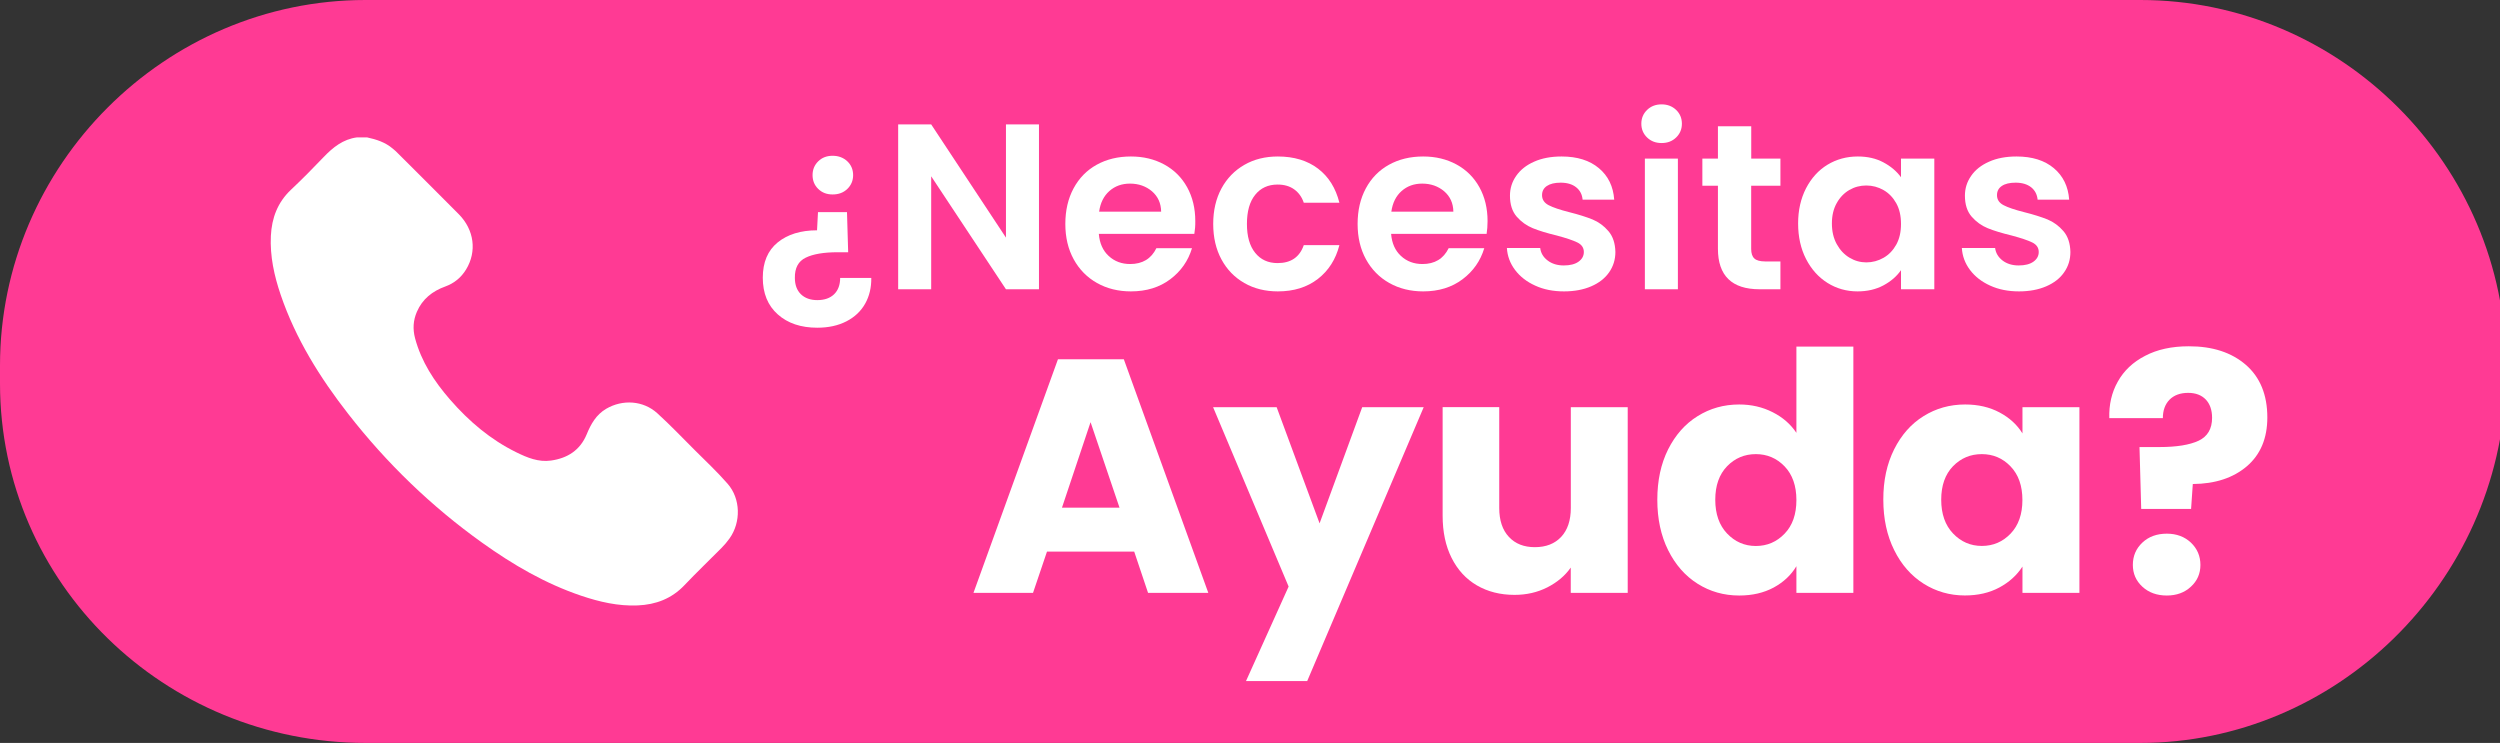 <?xml version="1.0" encoding="utf-8"?>
<!-- Generator: Adobe Illustrator 24.0.2, SVG Export Plug-In . SVG Version: 6.00 Build 0)  -->
<svg version="1.1" id="Capa_1" xmlns="http://www.w3.org/2000/svg" xmlns:xlink="http://www.w3.org/1999/xlink" x="0px" y="0px"
	 width="42.4px" height="12.6px" viewBox="0 0 42.4 12.6" style="enable-background:new 0 0 42.4 12.6;" xml:space="preserve">
<rect x="0" y="0" width="42.4" height="12.6" fill="#333333" stroke="none"/>
<style type="text/css">
	.st0{fill-rule:evenodd;clip-rule:evenodd;fill:#ff3a94;}
	.st1{fill:#FFFFFF;}
</style>
<path class="st0" d="M36.3,12.6H6.2C2.8,12.6,0,9.9,0,6.5V6.2C0,2.8,2.8,0,6.2,0h30.1c3.4,0,6.2,2.8,6.2,6.2v0.3
	C42.4,9.9,39.6,12.6,36.3,12.6z"/>
<g>
	<g>
		<g>
			<path class="st1" d="M13.191,5.332c-0.169-0.15-0.254-0.358-0.254-0.622c0-0.262,0.084-0.461,0.252-0.598
				c0.168-0.137,0.391-0.206,0.668-0.206l0.016-0.308h0.492l0.02,0.68h-0.18c-0.235,0-0.415,0.031-0.54,0.092
				c-0.126,0.061-0.187,0.176-0.184,0.344c0,0.117,0.034,0.209,0.102,0.276c0.068,0.066,0.161,0.1,0.278,0.1
				c0.123,0,0.218-0.034,0.286-0.1c0.068-0.067,0.102-0.159,0.102-0.276h0.528
				c0.002,0.163-0.032,0.308-0.104,0.436c-0.072,0.128-0.178,0.228-0.318,0.3C14.215,5.522,14.05,5.558,13.861,5.558
				C13.584,5.558,13.36,5.483,13.191,5.332z M14.371,2.736c0.065,0.062,0.098,0.141,0.098,0.234
				s-0.033,0.171-0.098,0.234c-0.065,0.063-0.148,0.094-0.25,0.094c-0.099,0-0.18-0.031-0.244-0.094
				c-0.064-0.062-0.096-0.141-0.096-0.234s0.032-0.171,0.096-0.234s0.145-0.094,0.244-0.094
				C14.222,2.642,14.305,2.674,14.371,2.736z"/>
			<path class="st1" d="M17.621,4.906h-0.56l-1.268-1.916v1.916h-0.56V2.11h0.56l1.268,1.92V2.11h0.56V4.906z"/>
			<path class="st1" d="M20.256,3.966h-1.62c0.013,0.16,0.069,0.285,0.168,0.376
				c0.099,0.091,0.22,0.136,0.364,0.136c0.208,0,0.356-0.089,0.444-0.268h0.604
				c-0.064,0.213-0.186,0.389-0.368,0.526c-0.182,0.137-0.404,0.206-0.668,0.206c-0.213,0-0.405-0.047-0.574-0.142
				s-0.301-0.229-0.396-0.402s-0.142-0.373-0.142-0.6c0-0.23,0.047-0.431,0.14-0.604
				c0.093-0.173,0.224-0.307,0.392-0.4c0.168-0.093,0.361-0.14,0.58-0.14c0.21,0,0.399,0.045,0.566,0.136
				c0.167,0.091,0.296,0.22,0.388,0.386c0.092,0.167,0.138,0.358,0.138,0.574
				C20.273,3.83,20.267,3.902,20.256,3.966z M19.693,3.59c-0.002-0.144-0.055-0.259-0.156-0.346
				c-0.102-0.086-0.226-0.13-0.372-0.13c-0.139,0-0.255,0.042-0.35,0.126s-0.153,0.201-0.174,0.35H19.693z"/>
			<path class="st1" d="M20.716,3.196c0.093-0.172,0.223-0.305,0.388-0.4c0.165-0.095,0.354-0.142,0.568-0.142
				c0.274,0,0.502,0.069,0.682,0.206c0.18,0.137,0.3,0.33,0.362,0.578h-0.604
				c-0.032-0.096-0.086-0.171-0.162-0.226c-0.076-0.055-0.17-0.082-0.282-0.082c-0.16,0-0.287,0.058-0.38,0.174
				c-0.094,0.116-0.14,0.281-0.14,0.494c0,0.21,0.046,0.374,0.14,0.49c0.093,0.116,0.22,0.174,0.38,0.174
				c0.227,0,0.374-0.102,0.444-0.304h0.604c-0.061,0.24-0.183,0.431-0.364,0.572
				c-0.182,0.141-0.408,0.212-0.68,0.212c-0.213,0-0.403-0.047-0.568-0.142c-0.166-0.095-0.295-0.228-0.388-0.4
				c-0.093-0.172-0.14-0.373-0.14-0.602C20.576,3.569,20.623,3.368,20.716,3.196z"/>
			<path class="st1" d="M25.213,3.966H23.593c0.013,0.16,0.069,0.285,0.168,0.376c0.099,0.091,0.22,0.136,0.364,0.136
				c0.208,0,0.356-0.089,0.444-0.268h0.604c-0.064,0.213-0.186,0.389-0.368,0.526
				c-0.182,0.137-0.404,0.206-0.668,0.206c-0.213,0-0.405-0.047-0.574-0.142c-0.169-0.095-0.301-0.229-0.396-0.402
				s-0.142-0.373-0.142-0.6c0-0.23,0.047-0.431,0.14-0.604c0.093-0.173,0.224-0.307,0.392-0.4
				c0.168-0.093,0.361-0.14,0.58-0.14c0.21,0,0.399,0.045,0.566,0.136c0.167,0.091,0.296,0.22,0.388,0.386
				c0.092,0.167,0.138,0.358,0.138,0.574C25.229,3.83,25.223,3.902,25.213,3.966z M24.649,3.59
				c-0.002-0.144-0.055-0.259-0.156-0.346c-0.102-0.086-0.226-0.13-0.372-0.13c-0.139,0-0.255,0.042-0.35,0.126
				s-0.153,0.201-0.174,0.35H24.649z"/>
			<path class="st1" d="M26.037,4.844c-0.144-0.065-0.258-0.154-0.342-0.266c-0.084-0.112-0.13-0.236-0.138-0.372
				h0.565c0.01,0.085,0.052,0.156,0.126,0.212c0.073,0.056,0.165,0.084,0.274,0.084c0.106,0,0.19-0.021,0.25-0.064
				c0.06-0.043,0.09-0.098,0.09-0.164c0-0.072-0.037-0.126-0.11-0.162s-0.19-0.075-0.35-0.118
				c-0.166-0.04-0.301-0.081-0.406-0.124c-0.105-0.043-0.196-0.108-0.273-0.196
				c-0.076-0.088-0.114-0.206-0.114-0.356c0-0.123,0.035-0.235,0.106-0.336c0.071-0.102,0.172-0.182,0.304-0.24
				c0.132-0.059,0.287-0.088,0.466-0.088c0.264,0,0.475,0.066,0.632,0.198c0.158,0.132,0.244,0.31,0.26,0.534
				h-0.536c-0.008-0.088-0.044-0.158-0.11-0.21c-0.065-0.052-0.153-0.078-0.262-0.078
				c-0.101,0-0.179,0.019-0.234,0.056c-0.055,0.037-0.082,0.089-0.082,0.156c0,0.075,0.038,0.131,0.112,0.17
				c0.075,0.039,0.191,0.078,0.348,0.118c0.16,0.04,0.292,0.082,0.396,0.124c0.104,0.043,0.194,0.109,0.27,0.198
				c0.076,0.089,0.115,0.207,0.118,0.354c0,0.128-0.036,0.243-0.106,0.344c-0.071,0.102-0.172,0.181-0.304,0.238
				c-0.132,0.057-0.286,0.086-0.462,0.086C26.343,4.942,26.18,4.91,26.037,4.844z"/>
			<path class="st1" d="M27.935,2.332c-0.065-0.062-0.098-0.141-0.098-0.234s0.033-0.171,0.098-0.234
				s0.147-0.094,0.246-0.094s0.181,0.032,0.246,0.094c0.065,0.062,0.098,0.141,0.098,0.234
				S28.492,2.269,28.427,2.332c-0.065,0.063-0.147,0.094-0.246,0.094S28,2.395,27.935,2.332z M28.457,2.69v2.216
				h-0.56V2.69H28.457z"/>
			<path class="st1" d="M29.7,3.15v1.072c0,0.075,0.018,0.129,0.054,0.162c0.035,0.033,0.098,0.05,0.182,0.05
				h0.26v0.472h-0.352c-0.472,0-0.708-0.23-0.708-0.688V3.15h-0.264v-0.46h0.264V2.142h0.565v0.548h0.495v0.46
				H29.7z"/>
			<path class="st1" d="M30.63,3.194c0.09-0.173,0.211-0.307,0.364-0.4s0.325-0.14,0.514-0.14
				c0.166,0,0.31,0.033,0.435,0.1c0.124,0.066,0.224,0.15,0.298,0.252v-0.316h0.565v2.216h-0.565V4.582
				c-0.072,0.104-0.171,0.19-0.298,0.258c-0.127,0.068-0.273,0.102-0.439,0.102c-0.187,0-0.357-0.048-0.51-0.144
				c-0.153-0.096-0.274-0.231-0.364-0.406c-0.089-0.174-0.134-0.375-0.134-0.602
				C30.496,3.566,30.541,3.368,30.63,3.194z M32.161,3.448c-0.054-0.097-0.125-0.172-0.216-0.224
				c-0.091-0.052-0.189-0.078-0.292-0.078c-0.104,0-0.2,0.025-0.288,0.076c-0.088,0.051-0.16,0.125-0.214,0.222
				c-0.055,0.097-0.082,0.212-0.082,0.346c0,0.134,0.027,0.25,0.082,0.35s0.127,0.177,0.216,0.23
				c0.09,0.054,0.185,0.08,0.286,0.08c0.103,0,0.201-0.026,0.292-0.078c0.091-0.052,0.162-0.127,0.216-0.224
				c0.054-0.098,0.08-0.214,0.08-0.35C32.241,3.662,32.215,3.545,32.161,3.448z"/>
			<path class="st1" d="M33.753,4.844c-0.144-0.065-0.258-0.154-0.342-0.266c-0.084-0.112-0.13-0.236-0.138-0.372
				h0.564c0.011,0.085,0.053,0.156,0.126,0.212c0.073,0.056,0.165,0.084,0.274,0.084c0.106,0,0.19-0.021,0.25-0.064
				c0.06-0.043,0.09-0.098,0.09-0.164c0-0.072-0.037-0.126-0.11-0.162s-0.19-0.075-0.35-0.118
				c-0.165-0.04-0.301-0.081-0.406-0.124c-0.105-0.043-0.195-0.108-0.272-0.196c-0.076-0.088-0.114-0.206-0.114-0.356
				c0-0.123,0.035-0.235,0.106-0.336c0.07-0.102,0.172-0.182,0.304-0.24c0.132-0.059,0.287-0.088,0.466-0.088
				c0.264,0,0.475,0.066,0.632,0.198c0.157,0.132,0.244,0.31,0.26,0.534h-0.535
				c-0.009-0.088-0.045-0.158-0.11-0.21C34.381,3.124,34.294,3.098,34.185,3.098c-0.102,0-0.18,0.019-0.234,0.056
				c-0.055,0.037-0.082,0.089-0.082,0.156c0,0.075,0.037,0.131,0.112,0.17c0.074,0.039,0.19,0.078,0.348,0.118
				c0.16,0.04,0.292,0.082,0.397,0.124c0.103,0.043,0.193,0.109,0.27,0.198c0.076,0.089,0.115,0.207,0.118,0.354
				c0,0.128-0.035,0.243-0.106,0.344c-0.07,0.102-0.172,0.181-0.304,0.238c-0.132,0.057-0.286,0.086-0.462,0.086
				C34.059,4.942,33.897,4.91,33.753,4.844z"/>
		</g>
		<g>
			<path class="st1" d="M19.236,9.355h-1.479l-0.237,0.7h-1.01l1.433-3.962h1.117l1.433,3.962h-1.022L19.236,9.355z
				 M18.987,8.61l-0.491-1.45l-0.485,1.45H18.987z"/>
			<path class="st1" d="M24.146,6.906l-1.976,4.645h-1.038l0.723-1.603l-1.281-3.042h1.078l0.728,1.97l0.723-1.97
				L24.146,6.906z"/>
			<path class="st1" d="M27.606,6.906v3.149h-0.966v-0.429c-0.098,0.14-0.231,0.251-0.398,0.336
				c-0.168,0.085-0.353,0.127-0.556,0.127c-0.241,0-0.454-0.054-0.638-0.161c-0.184-0.107-0.327-0.263-0.429-0.466
				c-0.102-0.203-0.152-0.442-0.152-0.717v-1.84h0.96v1.71c0,0.211,0.055,0.375,0.164,0.491
				c0.109,0.117,0.256,0.174,0.44,0.174c0.188,0,0.337-0.058,0.446-0.174c0.109-0.117,0.164-0.28,0.164-0.491
				V6.906H27.606z"/>
			<path class="st1" d="M28.291,7.622c0.123-0.244,0.289-0.433,0.5-0.564c0.211-0.132,0.446-0.198,0.706-0.198
				c0.207,0,0.396,0.044,0.567,0.131c0.171,0.086,0.305,0.203,0.403,0.35V5.878h0.966v4.177h-0.966v-0.452
				c-0.09,0.151-0.219,0.271-0.386,0.362c-0.168,0.09-0.362,0.135-0.584,0.135c-0.26,0-0.495-0.067-0.706-0.2
				c-0.211-0.133-0.377-0.323-0.5-0.57c-0.122-0.246-0.183-0.531-0.183-0.854
				C28.108,8.15,28.169,7.867,28.291,7.622z M30.267,7.91c-0.134-0.139-0.296-0.208-0.488-0.208
				c-0.192,0-0.355,0.069-0.488,0.206c-0.133,0.138-0.2,0.327-0.2,0.568s0.067,0.432,0.2,0.572
				c0.134,0.141,0.297,0.212,0.488,0.212c0.192,0,0.355-0.07,0.488-0.209c0.134-0.139,0.2-0.329,0.2-0.57
				C30.467,8.239,30.4,8.049,30.267,7.91z"/>
			<path class="st1" d="M32.124,7.622c0.122-0.244,0.288-0.433,0.499-0.564c0.211-0.132,0.446-0.198,0.706-0.198
				c0.222,0,0.417,0.046,0.585,0.136c0.168,0.09,0.297,0.208,0.387,0.355V6.906h0.966v3.149h-0.966V9.609
				c-0.094,0.146-0.225,0.265-0.392,0.355c-0.168,0.09-0.362,0.135-0.585,0.135c-0.255,0-0.489-0.067-0.7-0.2
				c-0.21-0.133-0.377-0.323-0.499-0.57c-0.122-0.246-0.184-0.531-0.184-0.854
				C31.94,8.15,32.002,7.867,32.124,7.622z M34.099,7.91c-0.133-0.139-0.296-0.208-0.488-0.208
				S33.257,7.77,33.123,7.907c-0.133,0.138-0.2,0.327-0.2,0.568s0.067,0.432,0.2,0.572
				c0.134,0.141,0.297,0.212,0.489,0.212c0.192,0,0.355-0.07,0.488-0.209c0.133-0.139,0.2-0.329,0.2-0.57
				C34.3,8.239,34.233,8.049,34.099,7.91z"/>
			<path class="st1" d="M38.09,6.188c0.242,0.211,0.364,0.508,0.364,0.892c0,0.354-0.116,0.629-0.346,0.827
				c-0.232,0.198-0.537,0.299-0.918,0.302l-0.029,0.423h-0.846l-0.029-1.05h0.339c0.289,0,0.511-0.036,0.663-0.107
				c0.152-0.072,0.229-0.201,0.229-0.389c0-0.131-0.036-0.235-0.107-0.31c-0.072-0.075-0.172-0.113-0.299-0.113
				c-0.135,0-0.241,0.04-0.316,0.116c-0.075,0.077-0.113,0.182-0.113,0.313h-0.908
				c-0.007-0.229,0.04-0.436,0.144-0.62c0.103-0.185,0.257-0.331,0.463-0.437
				c0.205-0.108,0.452-0.162,0.741-0.162C37.525,5.872,37.847,5.978,38.09,6.188z M36.334,9.95
				c-0.107-0.099-0.161-0.222-0.161-0.369c0-0.151,0.054-0.277,0.161-0.378c0.107-0.101,0.246-0.152,0.415-0.152
				c0.165,0,0.302,0.051,0.409,0.152c0.107,0.102,0.161,0.228,0.161,0.378c0,0.147-0.053,0.27-0.161,0.369
				c-0.107,0.1-0.243,0.15-0.409,0.15C36.581,10.1,36.442,10.05,36.334,9.95z"/>
		</g>
	</g>
</g>
<g>
	<path class="st1" d="M6.225,2.33c0.157,0.034,0.308,0.082,0.434,0.189c0.018,0.015,0.036,0.029,0.053,0.045
		c0.356,0.356,0.715,0.711,1.069,1.069c0.263,0.266,0.309,0.633,0.124,0.937C7.821,4.708,7.703,4.804,7.552,4.859
		C7.333,4.938,7.164,5.071,7.07,5.289c-0.063,0.145-0.071,0.293-0.031,0.446C7.146,6.135,7.365,6.469,7.632,6.776
		c0.32,0.368,0.686,0.68,1.127,0.896C8.942,7.762,9.132,7.841,9.344,7.811C9.625,7.772,9.839,7.635,9.95,7.367
		c0.072-0.176,0.161-0.334,0.331-0.434c0.278-0.163,0.628-0.141,0.866,0.075c0.218,0.198,0.421,0.411,0.63,0.62
		c0.19,0.19,0.387,0.374,0.563,0.576c0.223,0.254,0.229,0.653,0.033,0.928C12.332,9.189,12.287,9.243,12.238,9.292
		c-0.209,0.211-0.424,0.416-0.629,0.632c-0.218,0.23-0.487,0.331-0.795,0.344c-0.33,0.014-0.647-0.06-0.956-0.164
		C9.248,9.898,8.698,9.577,8.178,9.205c-0.863-0.617-1.62-1.348-2.272-2.185C5.426,6.404,5.015,5.747,4.761,5.002
		C4.651,4.678,4.577,4.346,4.594,4c0.015-0.303,0.114-0.567,0.34-0.781C5.124,3.04,5.308,2.854,5.488,2.665
		C5.647,2.499,5.818,2.361,6.055,2.33C6.112,2.33,6.168,2.33,6.225,2.33z"/>
</g>
</svg>
